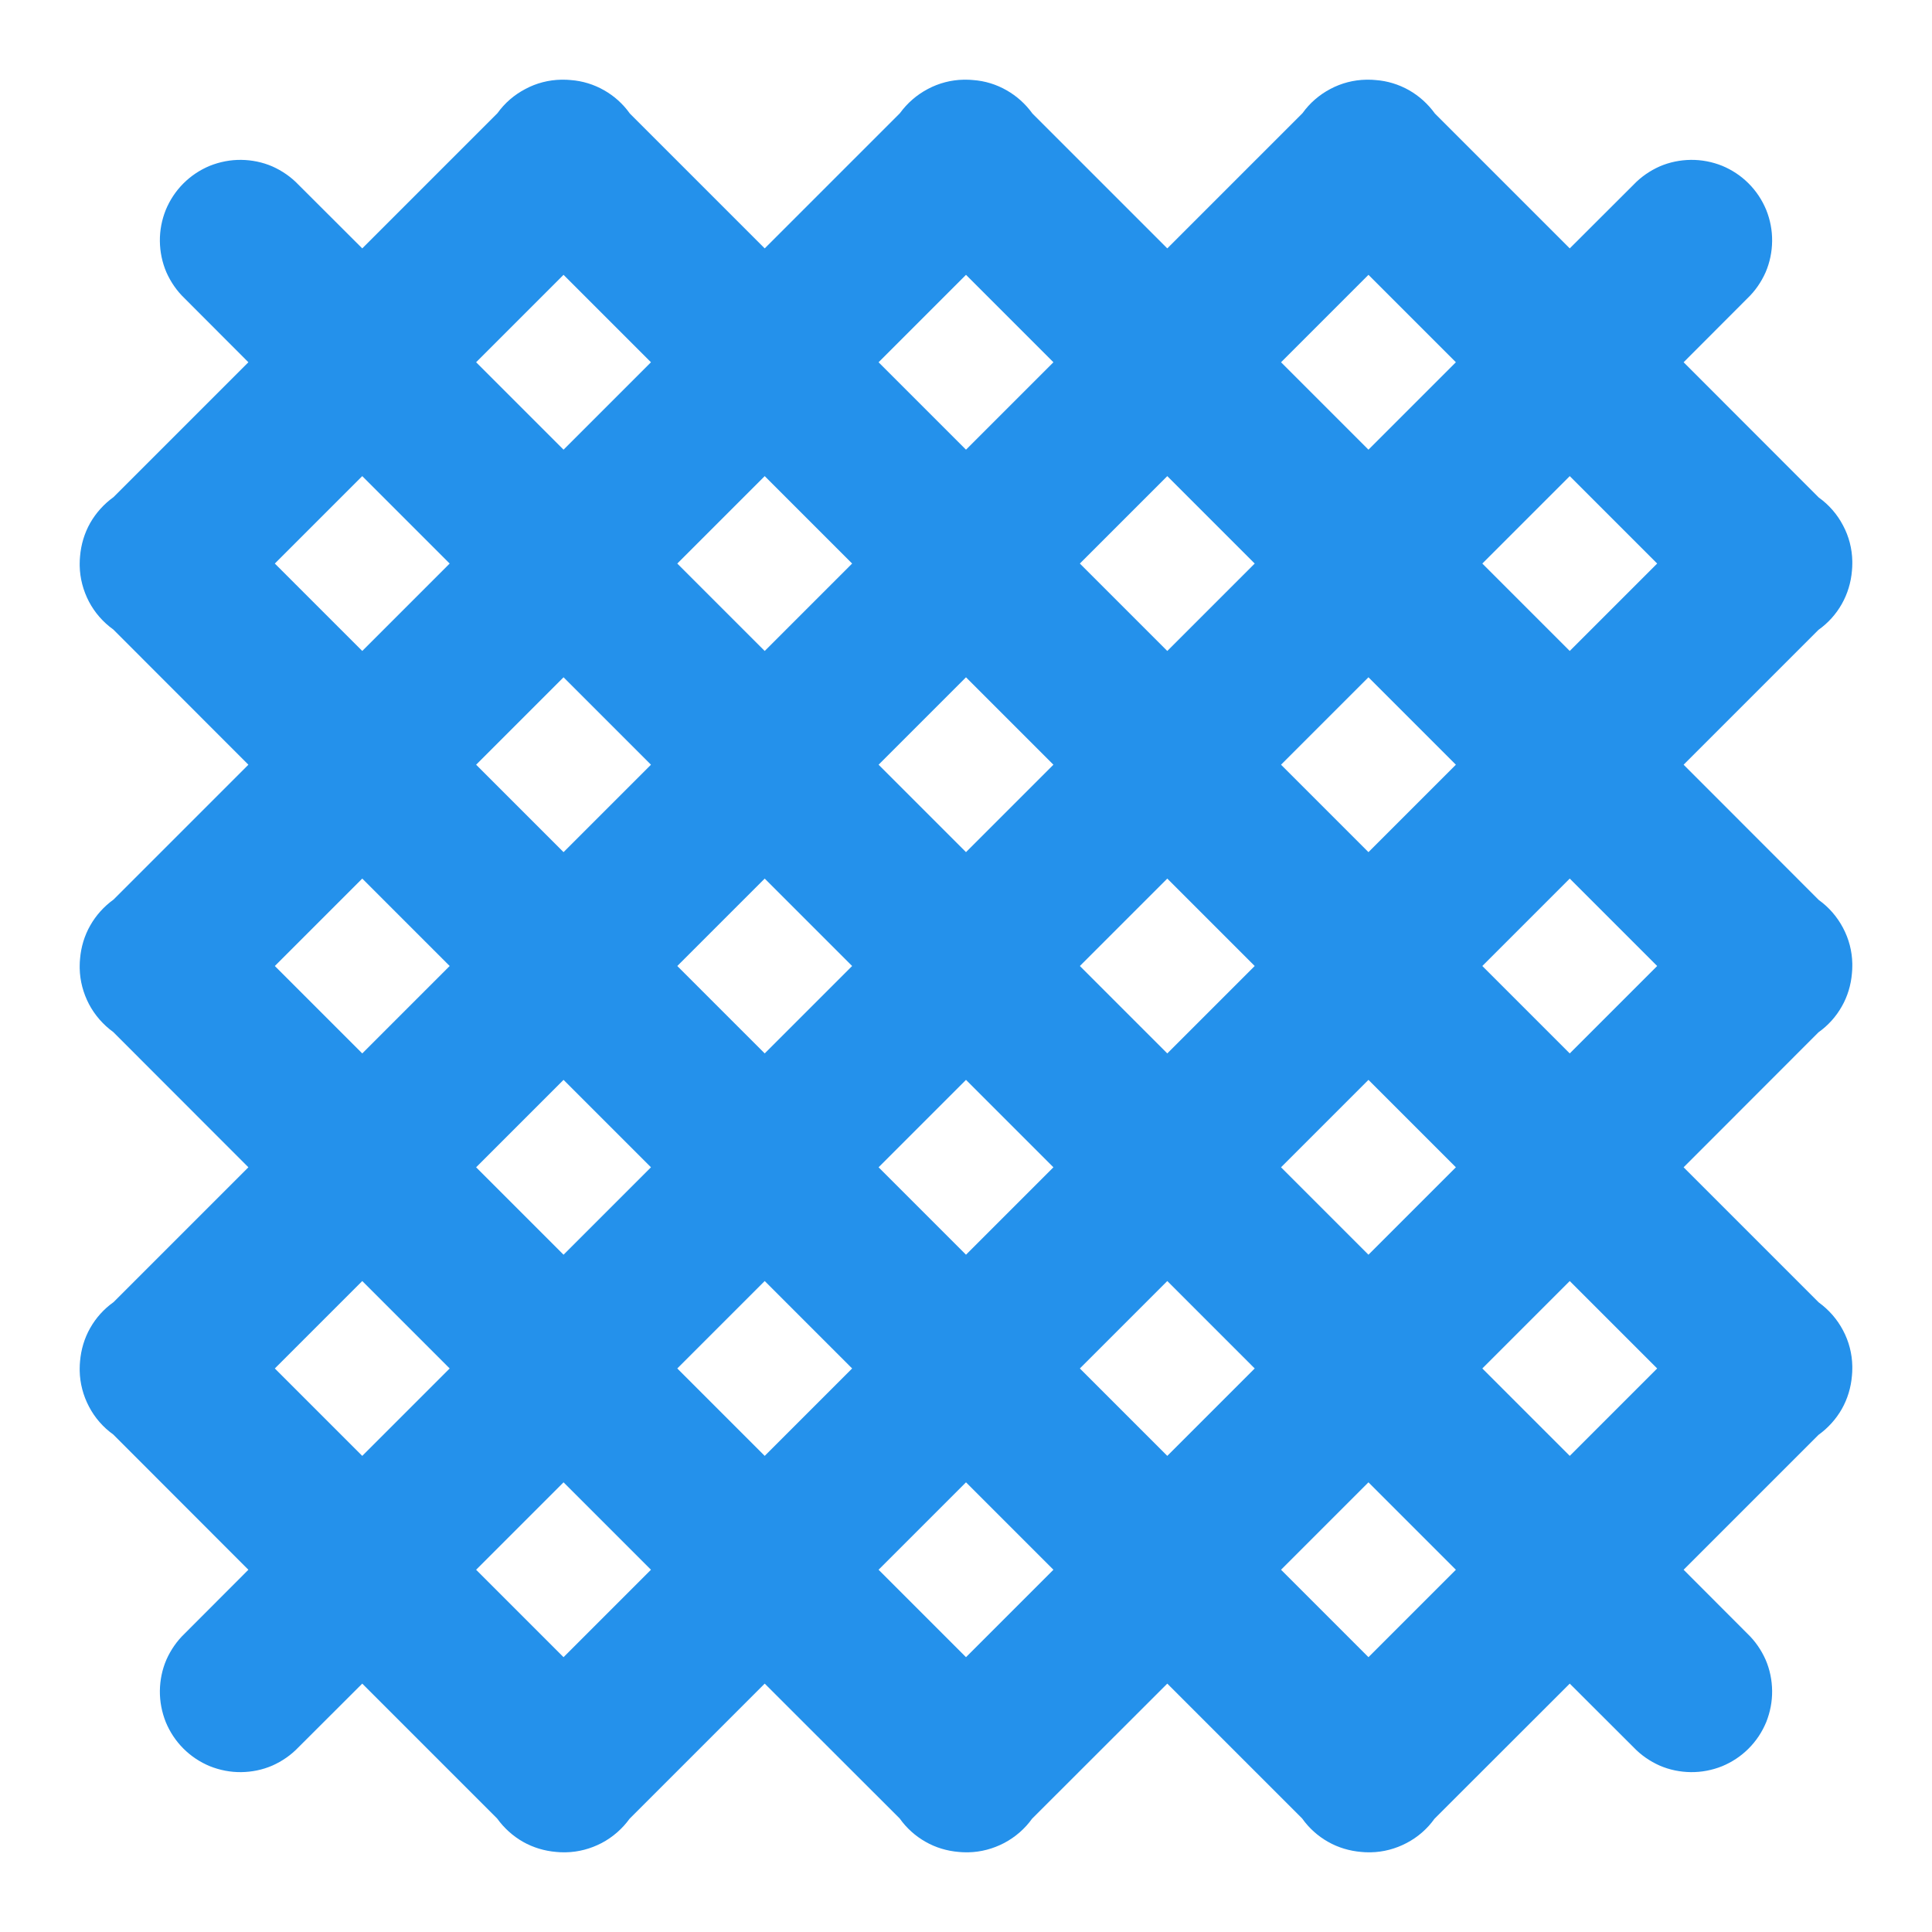 <svg width="16" height="16" viewBox="0 0 16 16" fill="none" xmlns="http://www.w3.org/2000/svg">
<path d="M4.647 0.66C4.544 0.662 4.442 0.688 4.351 0.737C4.259 0.785 4.18 0.853 4.12 0.937L3 2.057L2.471 1.529C2.41 1.465 2.336 1.414 2.255 1.378C2.174 1.343 2.086 1.325 1.997 1.324C1.909 1.323 1.821 1.34 1.738 1.373C1.656 1.407 1.582 1.456 1.519 1.519C1.456 1.582 1.407 1.656 1.373 1.738C1.34 1.82 1.323 1.908 1.324 1.997C1.325 2.086 1.343 2.173 1.378 2.255C1.414 2.336 1.465 2.41 1.529 2.471L2.057 3L0.94 4.117C0.861 4.174 0.795 4.247 0.747 4.331C0.699 4.416 0.671 4.51 0.663 4.607C0.661 4.627 0.66 4.647 0.66 4.667C0.66 4.67 0.66 4.673 0.66 4.676C0.66 4.679 0.66 4.683 0.66 4.686C0.662 4.79 0.689 4.891 0.737 4.983C0.785 5.074 0.854 5.153 0.938 5.213L2.057 6.333L0.94 7.45C0.861 7.507 0.795 7.58 0.747 7.665C0.699 7.749 0.671 7.843 0.663 7.94C0.661 7.96 0.66 7.98 0.66 8C0.66 8.003 0.66 8.006 0.66 8.009C0.66 8.013 0.66 8.016 0.66 8.019C0.662 8.123 0.689 8.224 0.737 8.316C0.785 8.407 0.854 8.486 0.938 8.547L2.057 9.667L0.94 10.784C0.861 10.84 0.795 10.913 0.747 10.998C0.699 11.082 0.671 11.177 0.663 11.273C0.661 11.293 0.66 11.313 0.66 11.333C0.66 11.336 0.66 11.339 0.66 11.342C0.66 11.346 0.66 11.349 0.66 11.353C0.662 11.456 0.689 11.558 0.737 11.649C0.785 11.741 0.854 11.82 0.938 11.88L2.057 13L1.529 13.529C1.465 13.59 1.414 13.664 1.378 13.745C1.343 13.826 1.325 13.914 1.324 14.003C1.323 14.091 1.34 14.179 1.373 14.262C1.407 14.344 1.456 14.418 1.519 14.481C1.582 14.544 1.656 14.593 1.738 14.627C1.821 14.66 1.909 14.677 1.997 14.676C2.086 14.675 2.174 14.657 2.255 14.622C2.336 14.586 2.41 14.535 2.471 14.471L3 13.943L4.117 15.06C4.174 15.139 4.247 15.205 4.331 15.253C4.416 15.301 4.51 15.329 4.607 15.337C4.627 15.339 4.647 15.34 4.667 15.34C4.671 15.34 4.675 15.34 4.68 15.34C4.682 15.34 4.684 15.34 4.686 15.34C4.79 15.338 4.891 15.311 4.983 15.263C5.074 15.215 5.153 15.146 5.214 15.062L6.333 13.943L7.451 15.06C7.507 15.139 7.58 15.205 7.665 15.253C7.749 15.301 7.843 15.329 7.94 15.337C7.96 15.339 7.98 15.34 8 15.34C8.007 15.34 8.013 15.34 8.02 15.34C8.123 15.338 8.224 15.311 8.316 15.263C8.407 15.215 8.487 15.146 8.547 15.062L9.667 13.943L10.784 15.06C10.84 15.139 10.913 15.205 10.998 15.253C11.082 15.301 11.177 15.329 11.274 15.337C11.293 15.339 11.313 15.34 11.333 15.34C11.34 15.34 11.346 15.34 11.353 15.34C11.456 15.338 11.558 15.311 11.649 15.263C11.741 15.215 11.82 15.146 11.88 15.062L13 13.943L13.529 14.471C13.59 14.535 13.664 14.586 13.745 14.622C13.826 14.657 13.914 14.675 14.003 14.676C14.091 14.677 14.18 14.66 14.262 14.627C14.344 14.593 14.418 14.544 14.481 14.481C14.544 14.418 14.593 14.344 14.627 14.262C14.66 14.179 14.677 14.091 14.676 14.003C14.675 13.914 14.657 13.826 14.622 13.745C14.586 13.664 14.535 13.59 14.471 13.529L13.943 13L15.06 11.883C15.139 11.826 15.205 11.753 15.253 11.669C15.301 11.584 15.329 11.49 15.337 11.393C15.339 11.373 15.34 11.353 15.34 11.333C15.34 11.329 15.34 11.325 15.34 11.32C15.34 11.318 15.34 11.316 15.34 11.314C15.338 11.21 15.312 11.109 15.263 11.017C15.215 10.926 15.146 10.847 15.062 10.786L13.943 9.667L15.06 8.549C15.139 8.493 15.205 8.42 15.253 8.335C15.301 8.251 15.329 8.157 15.337 8.06C15.339 8.04 15.34 8.02 15.34 8C15.34 7.996 15.34 7.991 15.34 7.987C15.34 7.985 15.34 7.983 15.34 7.98C15.338 7.877 15.312 7.776 15.263 7.684C15.215 7.593 15.146 7.513 15.062 7.453L13.943 6.333L15.06 5.216C15.139 5.16 15.205 5.087 15.253 5.002C15.301 4.917 15.329 4.823 15.337 4.727C15.339 4.707 15.34 4.687 15.34 4.667C15.34 4.662 15.34 4.658 15.34 4.654C15.34 4.651 15.34 4.649 15.34 4.647C15.338 4.544 15.312 4.442 15.263 4.351C15.215 4.259 15.146 4.18 15.062 4.12L13.943 3L14.471 2.471C14.535 2.41 14.586 2.336 14.622 2.255C14.657 2.173 14.675 2.086 14.676 1.997C14.677 1.908 14.66 1.82 14.627 1.738C14.593 1.656 14.544 1.582 14.481 1.519C14.418 1.456 14.344 1.407 14.262 1.373C14.18 1.34 14.091 1.323 14.003 1.324C13.914 1.325 13.826 1.343 13.745 1.378C13.664 1.414 13.59 1.465 13.529 1.529L13 2.057L11.883 0.94C11.826 0.861 11.753 0.795 11.669 0.747C11.584 0.699 11.49 0.67 11.393 0.663C11.373 0.661 11.353 0.66 11.333 0.66C11.327 0.66 11.32 0.66 11.314 0.66C11.21 0.662 11.109 0.688 11.017 0.737C10.926 0.785 10.847 0.853 10.787 0.937L9.667 2.057L8.55 0.94C8.493 0.861 8.42 0.795 8.335 0.747C8.251 0.699 8.157 0.67 8.06 0.663C8.04 0.661 8.02 0.66 8 0.66C7.994 0.66 7.987 0.66 7.98 0.66C7.877 0.662 7.776 0.688 7.684 0.737C7.593 0.785 7.514 0.853 7.453 0.937L6.333 2.057L5.216 0.94C5.16 0.861 5.087 0.795 5.002 0.747C4.918 0.699 4.823 0.67 4.727 0.663C4.707 0.661 4.687 0.66 4.667 0.66C4.66 0.66 4.654 0.66 4.647 0.66ZM4.667 2.276L5.391 3L4.667 3.724L3.943 3L4.667 2.276ZM8 2.276L8.724 3L8 3.724L7.276 3L8 2.276ZM11.333 2.276L12.057 3L11.333 3.724L10.609 3L11.333 2.276ZM3 3.943L3.724 4.667L3 5.391L2.276 4.667L3 3.943ZM6.333 3.943L7.057 4.667L6.333 5.391L5.609 4.667L6.333 3.943ZM9.667 3.943L10.391 4.667L9.667 5.391L8.943 4.667L9.667 3.943ZM13 3.943L13.724 4.667L13 5.391L12.276 4.667L13 3.943ZM4.667 5.609L5.391 6.333L4.667 7.057L3.943 6.333L4.667 5.609ZM8 5.609L8.724 6.333L8 7.057L7.276 6.333L8 5.609ZM11.333 5.609L12.057 6.333L11.333 7.057L10.609 6.333L11.333 5.609ZM3 7.276L3.724 8L3 8.724L2.276 8L3 7.276ZM6.333 7.276L7.057 8L6.333 8.724L5.609 8L6.333 7.276ZM9.667 7.276L10.391 8L9.667 8.724L8.943 8L9.667 7.276ZM13 7.276L13.724 8L13 8.724L12.276 8L13 7.276ZM4.667 8.943L5.391 9.667L4.667 10.391L3.943 9.667L4.667 8.943ZM8 8.943L8.724 9.667L8 10.391L7.276 9.667L8 8.943ZM11.333 8.943L12.057 9.667L11.333 10.391L10.609 9.667L11.333 8.943ZM3 10.609L3.724 11.333L3 12.057L2.276 11.333L3 10.609ZM6.333 10.609L7.057 11.333L6.333 12.057L5.609 11.333L6.333 10.609ZM9.667 10.609L10.391 11.333L9.667 12.057L8.943 11.333L9.667 10.609ZM13 10.609L13.724 11.333L13 12.057L12.276 11.333L13 10.609ZM4.667 12.276L5.391 13L4.667 13.724L3.943 13L4.667 12.276ZM8 12.276L8.724 13L8 13.724L7.276 13L8 12.276ZM11.333 12.276L12.057 13L11.333 13.724L10.609 13L11.333 12.276Z" fill="#2491EB"/>
</svg>
